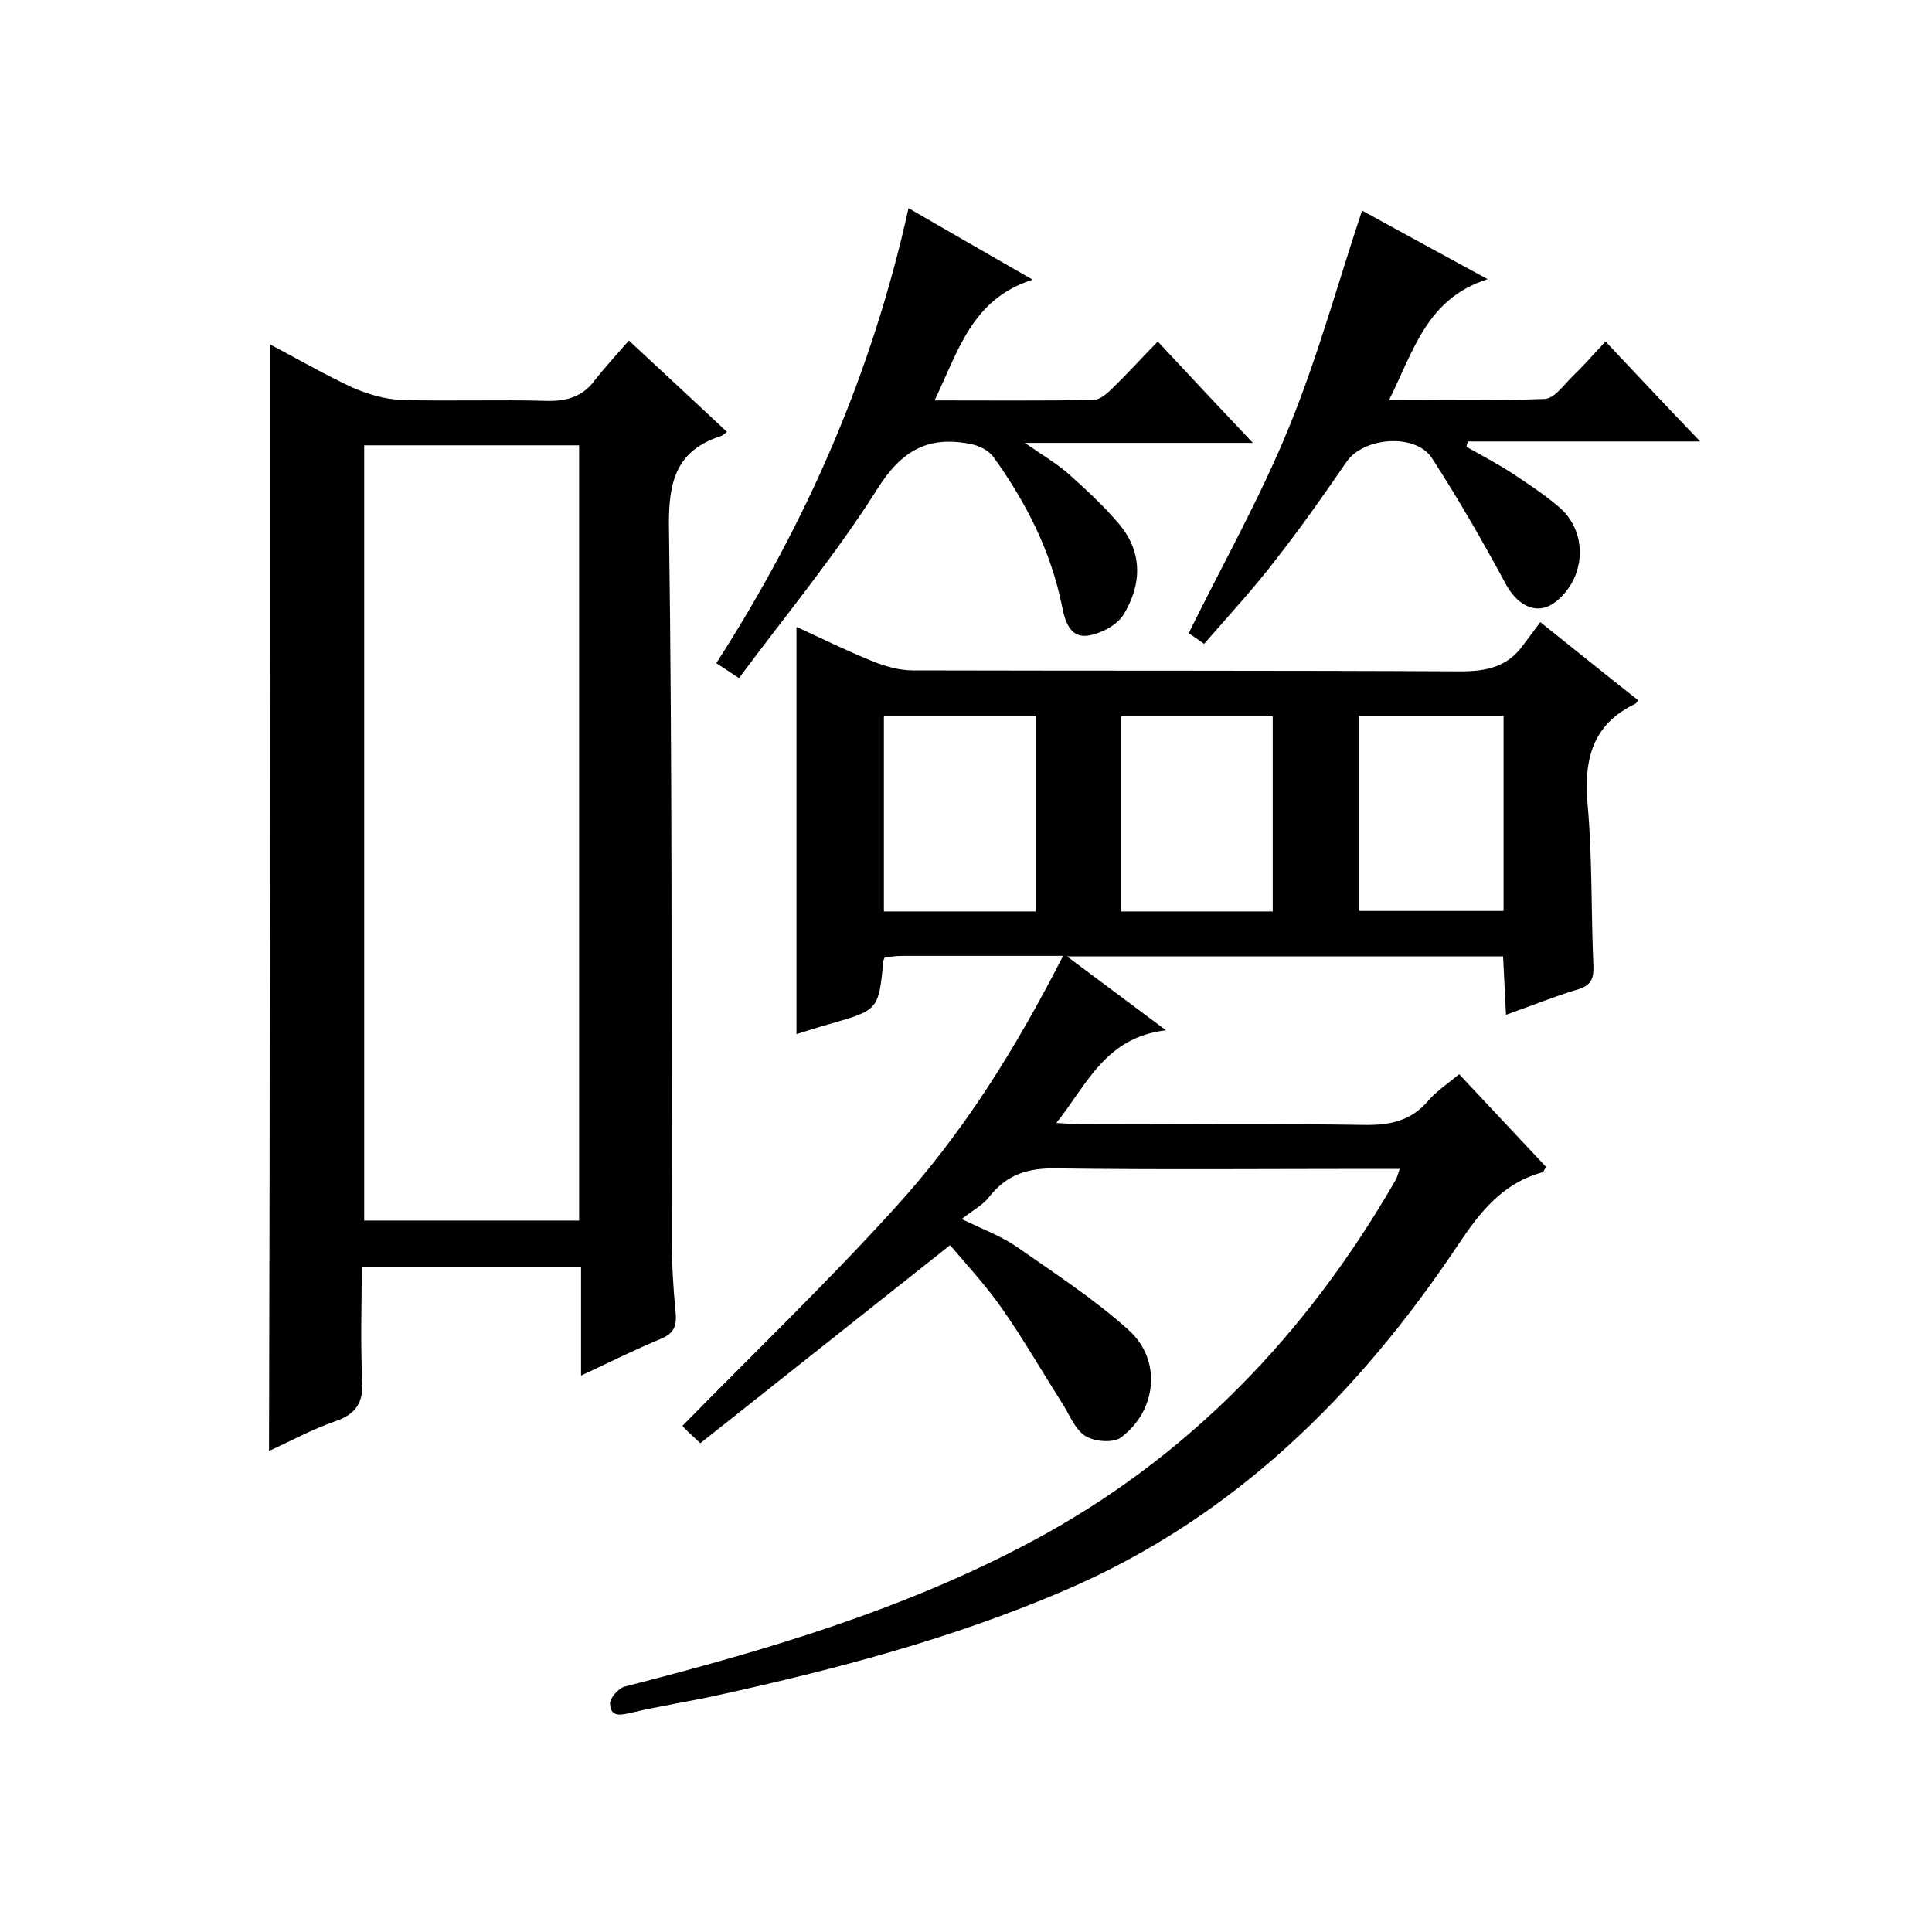<svg enable-background="new 0 0 400 400" viewBox="0 0 400 400" xmlns="http://www.w3.org/2000/svg"><path d="m220.1 197.9c-11.7 0-22.4 0-33.2 0-1.3 0-2.6.2-3.7.3-.2.4-.3.6-.3.7-1 10.2-1 10.2-11.1 13.1-2.2.6-4.3 1.3-6.9 2.1 0-28.2 0-56 0-84.3 5.3 2.4 10.5 5 16 7.2 2.5 1 5.4 1.8 8.1 1.8 37.8.1 75.7 0 113.5.2 5.4 0 9.7-1 12.9-5.5 1.1-1.5 2.2-2.9 3.5-4.7 7.4 5.9 13.8 11.1 20.3 16.2-.4.4-.4.6-.6.7-9 4.3-10.7 11.6-9.9 20.9 1 11.1.7 22.3 1.2 33.4.1 2.8-.6 4.1-3.4 4.9-4.7 1.4-9.3 3.3-14.7 5.2-.2-4.3-.4-8.2-.6-12.1-30 0-59.5 0-90.3 0 7 5.2 13.1 9.8 20.5 15.3-12.6 1.5-16.3 11.2-22.7 19.2 2.2.1 3.8.3 5.3.3 19.5 0 39-.2 58.5.1 5.4.1 9.7-.9 13.2-5 1.7-2 4-3.5 6.4-5.5 6.1 6.5 12.1 12.9 18 19.2-.4.6-.5 1-.7 1.1-8.2 2.2-12.9 8.1-17.5 15-20.7 31-46.4 56.5-81.3 71.5-23.2 10-47.5 16.4-72.1 21.8-5.9 1.3-11.9 2.2-17.8 3.6-2.2.5-4.3 1-4.4-1.9 0-1.2 1.8-3.2 3-3.5 28.9-7.4 57.5-15.8 84-29.9 32.7-17.4 57.2-43 75.6-74.9.3-.5.5-1.2.9-2.4-2.2 0-4 0-5.7 0-21.8 0-43.7.2-65.5-.1-5.8-.1-10.2 1.3-13.8 5.9-1.3 1.7-3.3 2.7-5.7 4.6 4.6 2.2 8.1 3.5 11.2 5.6 8 5.6 16.2 10.9 23.4 17.4 6.9 6.2 5.8 16.7-1.6 22.2-1.6 1.2-5.5.9-7.4-.3-2.2-1.4-3.3-4.5-4.8-6.8-4.2-6.6-8.1-13.4-12.6-19.8-3.3-4.7-7.3-9-10.6-12.9-17.5 13.9-34.7 27.5-51.7 41-1.7-1.6-2.5-2.3-3.2-3-.4-.5-.8-1-.5-.6 14.8-15.1 29.8-29.5 43.7-44.8 14.2-15.5 25.2-33.1 35.1-52.5zm-5.7-9.2c0-13.8 0-27.1 0-40.4-10.8 0-21.1 0-31.4 0v40.4zm49.1 0c0-13.8 0-27 0-40.4-10.7 0-21 0-31.4 0v40.4zm47.8-40.5c-10.4 0-20.1 0-30 0v40.4h30c0-13.6 0-26.9 0-40.4z"/><path d="m55.9 71.3c5.7 3 11.2 6.2 17 8.9 3.2 1.4 6.8 2.5 10.3 2.6 10 .3 20-.1 30 .2 4.2.1 7.4-.9 9.9-4.2 2.1-2.7 4.5-5.3 7.1-8.3 7.3 6.8 13.8 12.8 20.3 18.9-.5.4-.9.8-1.3.9-9.2 3-10.8 9.4-10.7 18.6.7 49.3.5 98.7.6 148 0 5 .3 10 .8 15 .2 2.7-.4 4.2-3.1 5.3-5.3 2.2-10.5 4.8-16.5 7.6 0-7.9 0-15 0-22.4-15.3 0-29.9 0-45.4 0 0 7.7-.3 15.5.1 23.2.3 4.7-1.2 7.2-5.7 8.7-4.6 1.6-9 4-13.6 6.1.2-76.6.2-152.5.2-229.1zm64 20.9c-15.1 0-29.8 0-44.5 0v160.5h44.5c0-53.5 0-106.8 0-160.5z"/><path d="m153 140.4c-2.3-1.5-3.3-2.2-4.7-3.1 18.6-28.9 32.2-59.8 39.8-94.2 8.5 4.9 16.6 9.6 25.7 14.8-12.6 4-15.4 14.8-20.3 25 11.3 0 22.1.1 32.9-.1 1.2 0 2.7-1.2 3.7-2.2 3.2-3.1 6.2-6.4 9.6-9.9 6.6 7.1 12.8 13.7 19.7 21-16 0-30.9 0-47.2 0 3.7 2.6 6.5 4.2 8.9 6.3 3.7 3.3 7.4 6.7 10.6 10.5 4.9 5.8 4.7 12.5 1 18.6-1.3 2.3-4.8 4.1-7.5 4.5-3.6.5-4.7-2.9-5.3-6-2.3-11.5-7.5-21.7-14.3-31.1-1-1.3-3-2.3-4.8-2.6-8.7-1.7-14.2 1.4-19.2 9.4-8.6 13.6-18.8 25.9-28.6 39.1z"/><path d="m249.3 133.3c-1.7-1.2-2.7-1.9-3.2-2.2 7.1-14.4 14.9-28.2 20.8-42.7 5.9-14.4 10-29.5 15.1-44.8 7.8 4.3 16.3 8.9 26 14.2-12.6 4-15.3 14.8-20.4 25 11.2 0 21.7.2 32.2-.2 2-.1 3.9-2.8 5.6-4.5 2.3-2.2 4.4-4.6 7-7.4 6.5 6.9 12.7 13.5 19.6 20.7-16.6 0-32.3 0-48.1 0-.1.4-.2.7-.3 1.1 3.2 1.8 6.4 3.5 9.5 5.5 3.3 2.2 6.7 4.4 9.7 7 6 5.1 5.6 14.5-.6 19.5-3.7 3-7.8 1.2-10.4-3.5-4.8-8.9-9.8-17.6-15.3-26.1-3.4-5.3-14.2-4.4-17.7.7-4.6 6.7-9.3 13.4-14.3 19.8-4.7 6.2-9.9 11.8-15.2 17.9z"/></svg>